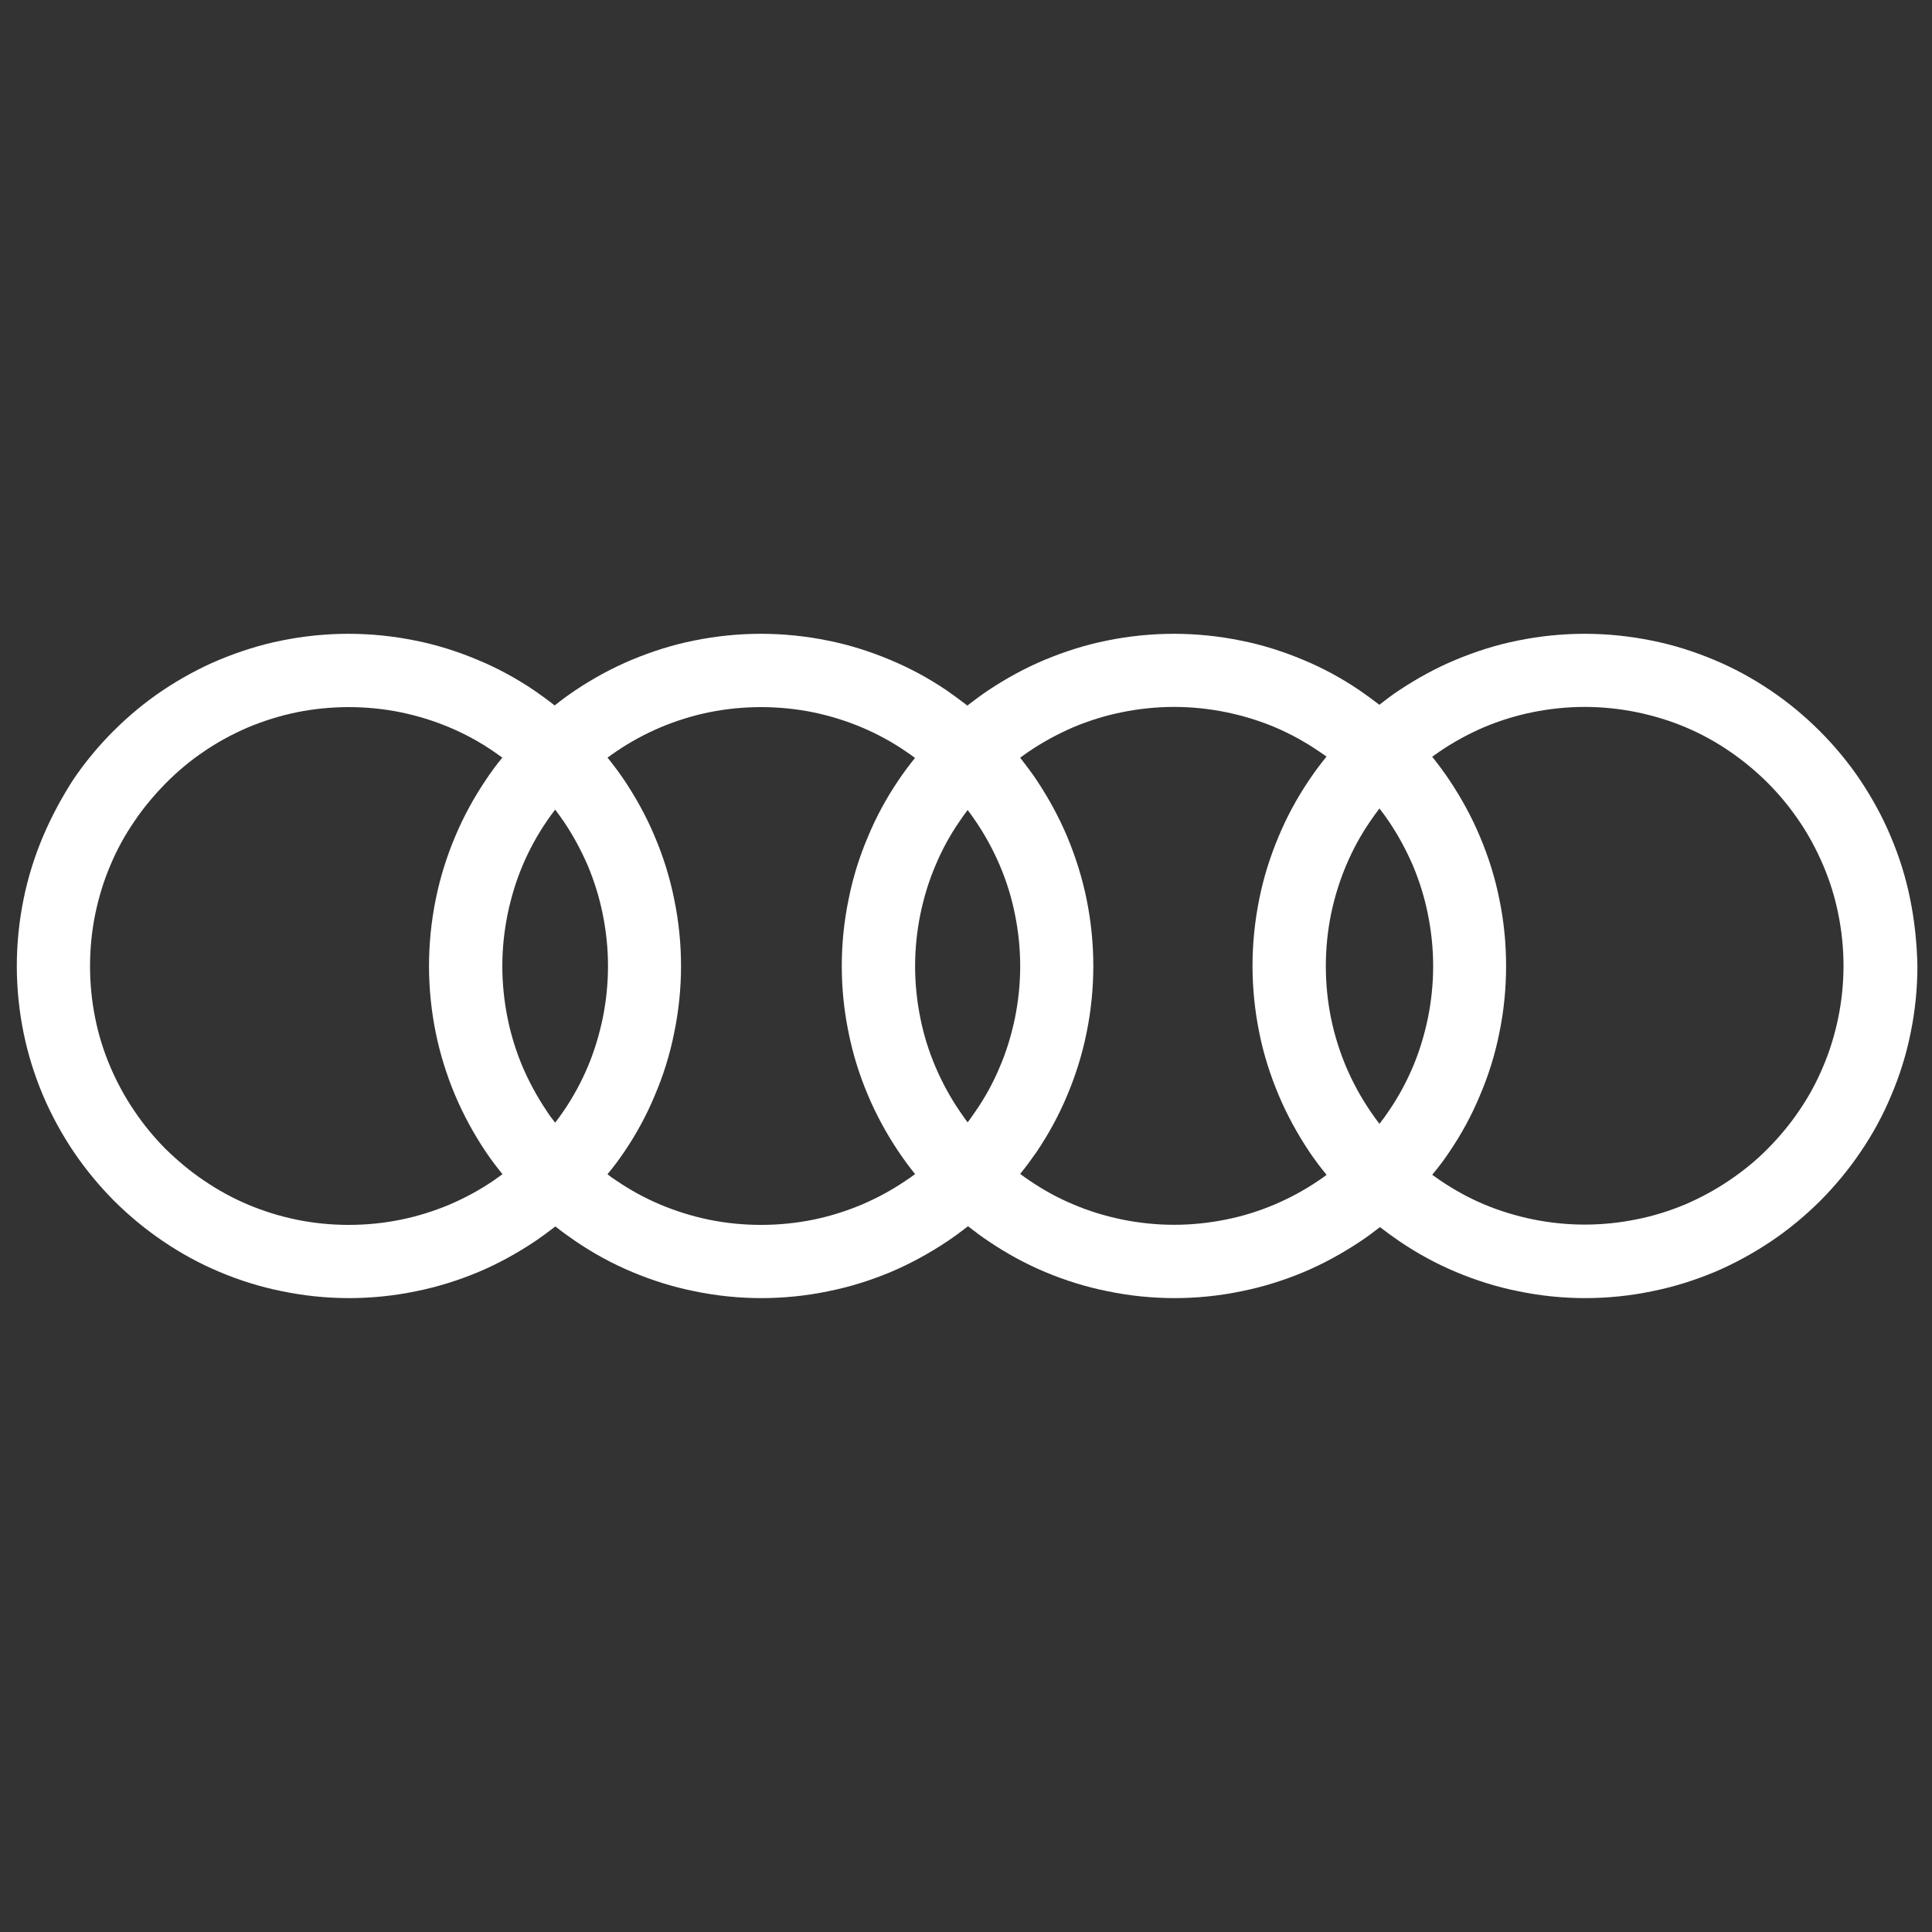 <svg width="20" height="20" viewBox="0 0 20 20" fill="none" xmlns="http://www.w3.org/2000/svg">
<rect x="0" y="0" width="20" height="20" fill="#333333" stroke="none"/>
<path d="M19.774 9.308C19.73 9.087 19.662 8.87 19.574 8.662C19.489 8.458 19.381 8.262 19.258 8.077C19.135 7.894 18.993 7.723 18.838 7.568C18.682 7.412 18.511 7.27 18.328 7.147C18.143 7.022 17.949 6.916 17.744 6.831C17.537 6.744 17.32 6.675 17.097 6.631C16.87 6.585 16.638 6.561 16.405 6.561C16.173 6.561 15.938 6.585 15.713 6.631C15.492 6.675 15.275 6.744 15.067 6.831C14.863 6.916 14.667 7.024 14.482 7.147C14.412 7.193 14.345 7.244 14.279 7.296C14.212 7.244 14.145 7.195 14.075 7.147C13.891 7.022 13.696 6.916 13.491 6.831C13.284 6.744 13.067 6.675 12.844 6.631C12.619 6.585 12.385 6.561 12.152 6.561C11.92 6.561 11.685 6.585 11.46 6.631C11.239 6.675 11.022 6.744 10.814 6.831C10.61 6.916 10.414 7.024 10.229 7.147C10.155 7.197 10.084 7.25 10.014 7.304C9.944 7.25 9.872 7.197 9.8 7.147C9.615 7.022 9.42 6.916 9.215 6.831C9.008 6.744 8.791 6.675 8.569 6.631C8.344 6.585 8.109 6.561 7.877 6.561C7.644 6.561 7.41 6.585 7.185 6.631C6.964 6.675 6.747 6.744 6.538 6.831C6.335 6.916 6.138 7.024 5.954 7.147C5.88 7.197 5.81 7.248 5.742 7.303C5.673 7.248 5.602 7.197 5.53 7.147C5.345 7.022 5.15 6.916 4.945 6.831C4.738 6.744 4.521 6.675 4.299 6.631C4.073 6.585 3.839 6.561 3.607 6.561C3.374 6.561 3.14 6.585 2.914 6.631C2.694 6.675 2.477 6.744 2.268 6.831C2.065 6.916 1.868 7.024 1.684 7.147C1.501 7.27 1.33 7.412 1.174 7.568C1.019 7.723 0.877 7.894 0.754 8.077C0.636 8.262 0.53 8.458 0.444 8.662C0.357 8.868 0.289 9.085 0.244 9.308C0.198 9.533 0.174 9.768 0.174 10C0.174 10.232 0.198 10.467 0.244 10.692C0.289 10.913 0.357 11.13 0.444 11.337C0.53 11.54 0.638 11.737 0.761 11.921C0.884 12.103 1.026 12.275 1.181 12.431C1.337 12.586 1.508 12.728 1.691 12.851C1.875 12.976 2.07 13.082 2.275 13.168C2.482 13.255 2.699 13.323 2.921 13.367C3.147 13.414 3.381 13.438 3.614 13.438C3.846 13.438 4.08 13.414 4.306 13.367C4.526 13.323 4.744 13.255 4.952 13.168C5.156 13.082 5.352 12.974 5.537 12.851C5.609 12.802 5.68 12.75 5.749 12.696C5.817 12.75 5.889 12.802 5.961 12.851C6.145 12.976 6.34 13.082 6.545 13.168C6.752 13.255 6.969 13.323 7.19 13.367C7.415 13.414 7.65 13.438 7.882 13.438C8.114 13.438 8.349 13.414 8.574 13.367C8.795 13.323 9.012 13.255 9.22 13.168C9.424 13.082 9.62 12.974 9.805 12.851C9.879 12.802 9.95 12.749 10.021 12.694C10.091 12.749 10.162 12.802 10.236 12.851C10.421 12.976 10.615 13.082 10.82 13.168C11.027 13.255 11.244 13.323 11.467 13.367C11.692 13.414 11.927 13.438 12.159 13.438C12.391 13.438 12.626 13.414 12.851 13.367C13.072 13.323 13.289 13.255 13.497 13.168C13.701 13.082 13.897 12.974 14.082 12.851C14.152 12.805 14.219 12.754 14.285 12.703C14.352 12.754 14.419 12.803 14.489 12.851C14.674 12.976 14.868 13.082 15.073 13.168C15.28 13.255 15.497 13.323 15.718 13.367C15.944 13.414 16.178 13.438 16.41 13.438C16.643 13.438 16.877 13.414 17.102 13.367C17.323 13.323 17.54 13.255 17.749 13.168C17.952 13.082 18.149 12.974 18.333 12.851C18.516 12.728 18.687 12.586 18.843 12.431C18.998 12.275 19.14 12.104 19.263 11.921C19.388 11.737 19.494 11.542 19.579 11.337C19.667 11.13 19.735 10.913 19.779 10.691C19.826 10.463 19.849 10.231 19.849 9.998C19.844 9.768 19.82 9.533 19.774 9.308ZM2.113 7.778C2.256 7.68 2.409 7.598 2.567 7.53C2.73 7.462 2.899 7.409 3.07 7.374C3.246 7.338 3.429 7.32 3.61 7.32C3.791 7.32 3.974 7.338 4.15 7.374C4.323 7.41 4.492 7.462 4.653 7.53C4.812 7.597 4.966 7.68 5.108 7.778C5.138 7.798 5.169 7.821 5.2 7.843C5.138 7.918 5.08 7.997 5.027 8.077C4.903 8.262 4.797 8.456 4.711 8.662C4.624 8.868 4.556 9.085 4.511 9.308C4.465 9.533 4.441 9.768 4.441 10C4.441 10.232 4.465 10.467 4.511 10.692C4.556 10.913 4.624 11.13 4.711 11.337C4.797 11.54 4.904 11.737 5.027 11.921C5.082 12.002 5.14 12.08 5.202 12.155C5.171 12.178 5.14 12.2 5.108 12.222C4.964 12.32 4.812 12.402 4.653 12.47C4.491 12.538 4.321 12.591 4.15 12.626C3.974 12.662 3.791 12.68 3.61 12.68C3.429 12.68 3.246 12.662 3.07 12.626C2.897 12.59 2.728 12.538 2.567 12.47C2.409 12.403 2.256 12.32 2.113 12.222C1.971 12.127 1.838 12.015 1.716 11.896C1.595 11.774 1.485 11.641 1.39 11.499C1.292 11.355 1.21 11.203 1.142 11.044C1.073 10.882 1.02 10.713 0.986 10.542C0.95 10.366 0.932 10.183 0.932 10.002C0.932 9.82 0.95 9.638 0.986 9.462C1.022 9.289 1.073 9.12 1.142 8.959C1.208 8.8 1.292 8.646 1.39 8.504C1.485 8.362 1.597 8.229 1.716 8.108C1.838 7.985 1.971 7.873 2.113 7.778ZM5.658 11.499C5.561 11.355 5.479 11.203 5.41 11.044C5.342 10.882 5.289 10.713 5.255 10.542C5.219 10.366 5.2 10.183 5.2 10.002C5.2 9.82 5.219 9.638 5.255 9.462C5.291 9.289 5.342 9.12 5.41 8.959C5.477 8.8 5.561 8.646 5.658 8.504C5.685 8.463 5.716 8.422 5.747 8.381C5.778 8.422 5.807 8.463 5.836 8.504C5.933 8.648 6.015 8.8 6.084 8.959C6.152 9.121 6.205 9.291 6.239 9.462C6.275 9.638 6.294 9.82 6.294 10.002C6.294 10.183 6.275 10.366 6.239 10.542C6.203 10.714 6.152 10.884 6.084 11.044C6.017 11.203 5.933 11.357 5.836 11.499C5.809 11.54 5.778 11.581 5.747 11.622C5.716 11.583 5.685 11.542 5.658 11.499ZM6.463 11.923C6.588 11.738 6.694 11.544 6.779 11.338C6.867 11.132 6.935 10.915 6.979 10.692C7.026 10.467 7.05 10.232 7.05 10C7.05 9.768 7.026 9.533 6.979 9.308C6.935 9.087 6.867 8.87 6.779 8.662C6.694 8.458 6.586 8.262 6.463 8.077C6.409 7.997 6.35 7.918 6.289 7.843C6.32 7.821 6.35 7.798 6.381 7.778C6.525 7.68 6.677 7.598 6.836 7.53C6.998 7.462 7.167 7.409 7.338 7.374C7.514 7.338 7.697 7.32 7.879 7.32C8.06 7.32 8.243 7.338 8.419 7.374C8.591 7.41 8.761 7.462 8.921 7.53C9.08 7.597 9.234 7.68 9.376 7.778C9.409 7.8 9.441 7.822 9.472 7.846C9.412 7.921 9.354 7.998 9.301 8.077C9.176 8.262 9.07 8.456 8.985 8.662C8.897 8.868 8.829 9.085 8.785 9.308C8.738 9.533 8.714 9.768 8.714 10C8.714 10.232 8.738 10.467 8.785 10.692C8.829 10.913 8.897 11.13 8.985 11.337C9.07 11.54 9.178 11.737 9.301 11.921C9.356 12.002 9.412 12.079 9.473 12.154C9.441 12.178 9.41 12.2 9.376 12.222C9.232 12.32 9.08 12.402 8.921 12.47C8.759 12.538 8.59 12.591 8.419 12.626C8.243 12.662 8.06 12.68 7.879 12.68C7.697 12.68 7.514 12.662 7.338 12.626C7.166 12.59 6.997 12.538 6.836 12.47C6.677 12.403 6.525 12.32 6.381 12.222C6.35 12.202 6.318 12.18 6.289 12.155C6.35 12.082 6.409 12.003 6.463 11.923ZM9.932 11.499C9.834 11.355 9.752 11.203 9.684 11.044C9.615 10.882 9.562 10.713 9.528 10.542C9.492 10.366 9.473 10.183 9.473 10.002C9.473 9.82 9.492 9.638 9.528 9.462C9.564 9.289 9.615 9.12 9.684 8.959C9.75 8.8 9.834 8.646 9.932 8.504C9.959 8.463 9.988 8.424 10.017 8.385C10.046 8.424 10.075 8.463 10.102 8.504C10.2 8.648 10.282 8.8 10.35 8.959C10.419 9.121 10.472 9.291 10.506 9.462C10.542 9.638 10.561 9.82 10.561 10.002C10.561 10.183 10.542 10.366 10.506 10.542C10.47 10.714 10.419 10.884 10.35 11.044C10.284 11.203 10.2 11.357 10.102 11.499C10.075 11.54 10.046 11.579 10.017 11.619C9.988 11.579 9.959 11.54 9.932 11.499ZM10.732 11.923C10.856 11.738 10.962 11.544 11.048 11.338C11.135 11.132 11.203 10.915 11.248 10.692C11.294 10.467 11.318 10.232 11.318 10C11.318 9.768 11.294 9.533 11.248 9.308C11.203 9.087 11.135 8.87 11.048 8.662C10.962 8.458 10.855 8.262 10.732 8.077C10.679 7.997 10.62 7.92 10.561 7.844C10.591 7.821 10.624 7.798 10.656 7.776C10.8 7.679 10.952 7.597 11.111 7.528C11.274 7.46 11.443 7.407 11.614 7.373C11.79 7.337 11.973 7.318 12.154 7.318C12.335 7.318 12.518 7.337 12.694 7.373C12.867 7.409 13.036 7.46 13.197 7.528C13.355 7.595 13.509 7.679 13.651 7.776C13.679 7.795 13.706 7.814 13.732 7.832C13.668 7.911 13.608 7.991 13.552 8.075C13.427 8.26 13.321 8.455 13.236 8.66C13.149 8.867 13.08 9.084 13.036 9.306C12.99 9.532 12.966 9.766 12.966 9.998C12.966 10.231 12.99 10.465 13.036 10.691C13.08 10.911 13.149 11.128 13.236 11.335C13.321 11.538 13.429 11.735 13.552 11.92C13.608 12.003 13.668 12.084 13.733 12.162C13.706 12.183 13.679 12.202 13.651 12.22C13.508 12.318 13.355 12.4 13.197 12.468C13.034 12.537 12.865 12.59 12.694 12.624C12.518 12.66 12.335 12.679 12.154 12.679C11.973 12.679 11.79 12.66 11.614 12.624C11.441 12.588 11.272 12.537 11.111 12.468C10.952 12.402 10.8 12.318 10.656 12.22C10.624 12.198 10.591 12.176 10.561 12.152C10.62 12.08 10.677 12.002 10.732 11.923ZM14.183 11.499C14.085 11.355 14.003 11.203 13.935 11.044C13.867 10.882 13.814 10.713 13.779 10.542C13.743 10.366 13.725 10.183 13.725 10.002C13.725 9.82 13.743 9.638 13.779 9.462C13.815 9.289 13.867 9.12 13.935 8.959C14.002 8.8 14.085 8.646 14.183 8.504C14.214 8.458 14.246 8.414 14.28 8.369C14.315 8.414 14.347 8.458 14.378 8.504C14.475 8.648 14.557 8.8 14.626 8.959C14.694 9.121 14.747 9.291 14.781 9.462C14.817 9.638 14.836 9.82 14.836 10.002C14.836 10.183 14.817 10.366 14.781 10.542C14.745 10.714 14.694 10.884 14.626 11.044C14.559 11.203 14.475 11.357 14.378 11.499C14.347 11.545 14.315 11.59 14.28 11.634C14.246 11.59 14.214 11.545 14.183 11.499ZM15.005 11.923C15.13 11.738 15.236 11.544 15.321 11.338C15.409 11.132 15.477 10.915 15.521 10.692C15.568 10.467 15.591 10.232 15.591 10C15.591 9.768 15.568 9.533 15.521 9.308C15.477 9.087 15.409 8.87 15.321 8.662C15.236 8.458 15.128 8.262 15.005 8.077C14.949 7.993 14.889 7.913 14.826 7.834C14.853 7.815 14.88 7.795 14.908 7.776C15.051 7.679 15.203 7.597 15.362 7.528C15.525 7.46 15.694 7.407 15.865 7.373C16.041 7.337 16.224 7.318 16.405 7.318C16.586 7.318 16.769 7.337 16.945 7.373C17.118 7.409 17.287 7.46 17.448 7.528C17.607 7.595 17.761 7.679 17.902 7.776C18.044 7.872 18.178 7.983 18.299 8.104C18.421 8.226 18.53 8.359 18.626 8.501C18.723 8.644 18.805 8.797 18.873 8.956C18.942 9.118 18.995 9.287 19.029 9.458C19.065 9.634 19.084 9.817 19.084 9.998C19.084 10.18 19.065 10.362 19.029 10.538C18.993 10.711 18.942 10.88 18.873 11.041C18.807 11.2 18.723 11.354 18.626 11.496C18.53 11.638 18.419 11.771 18.299 11.892C18.179 12.014 18.044 12.123 17.902 12.219C17.759 12.316 17.607 12.398 17.448 12.467C17.285 12.535 17.116 12.588 16.945 12.622C16.769 12.658 16.586 12.677 16.405 12.677C16.224 12.677 16.041 12.658 15.865 12.622C15.692 12.586 15.523 12.535 15.362 12.467C15.203 12.4 15.051 12.316 14.908 12.219C14.88 12.2 14.853 12.181 14.826 12.161C14.889 12.087 14.949 12.007 15.005 11.923Z" fill="white"/>
</svg>
